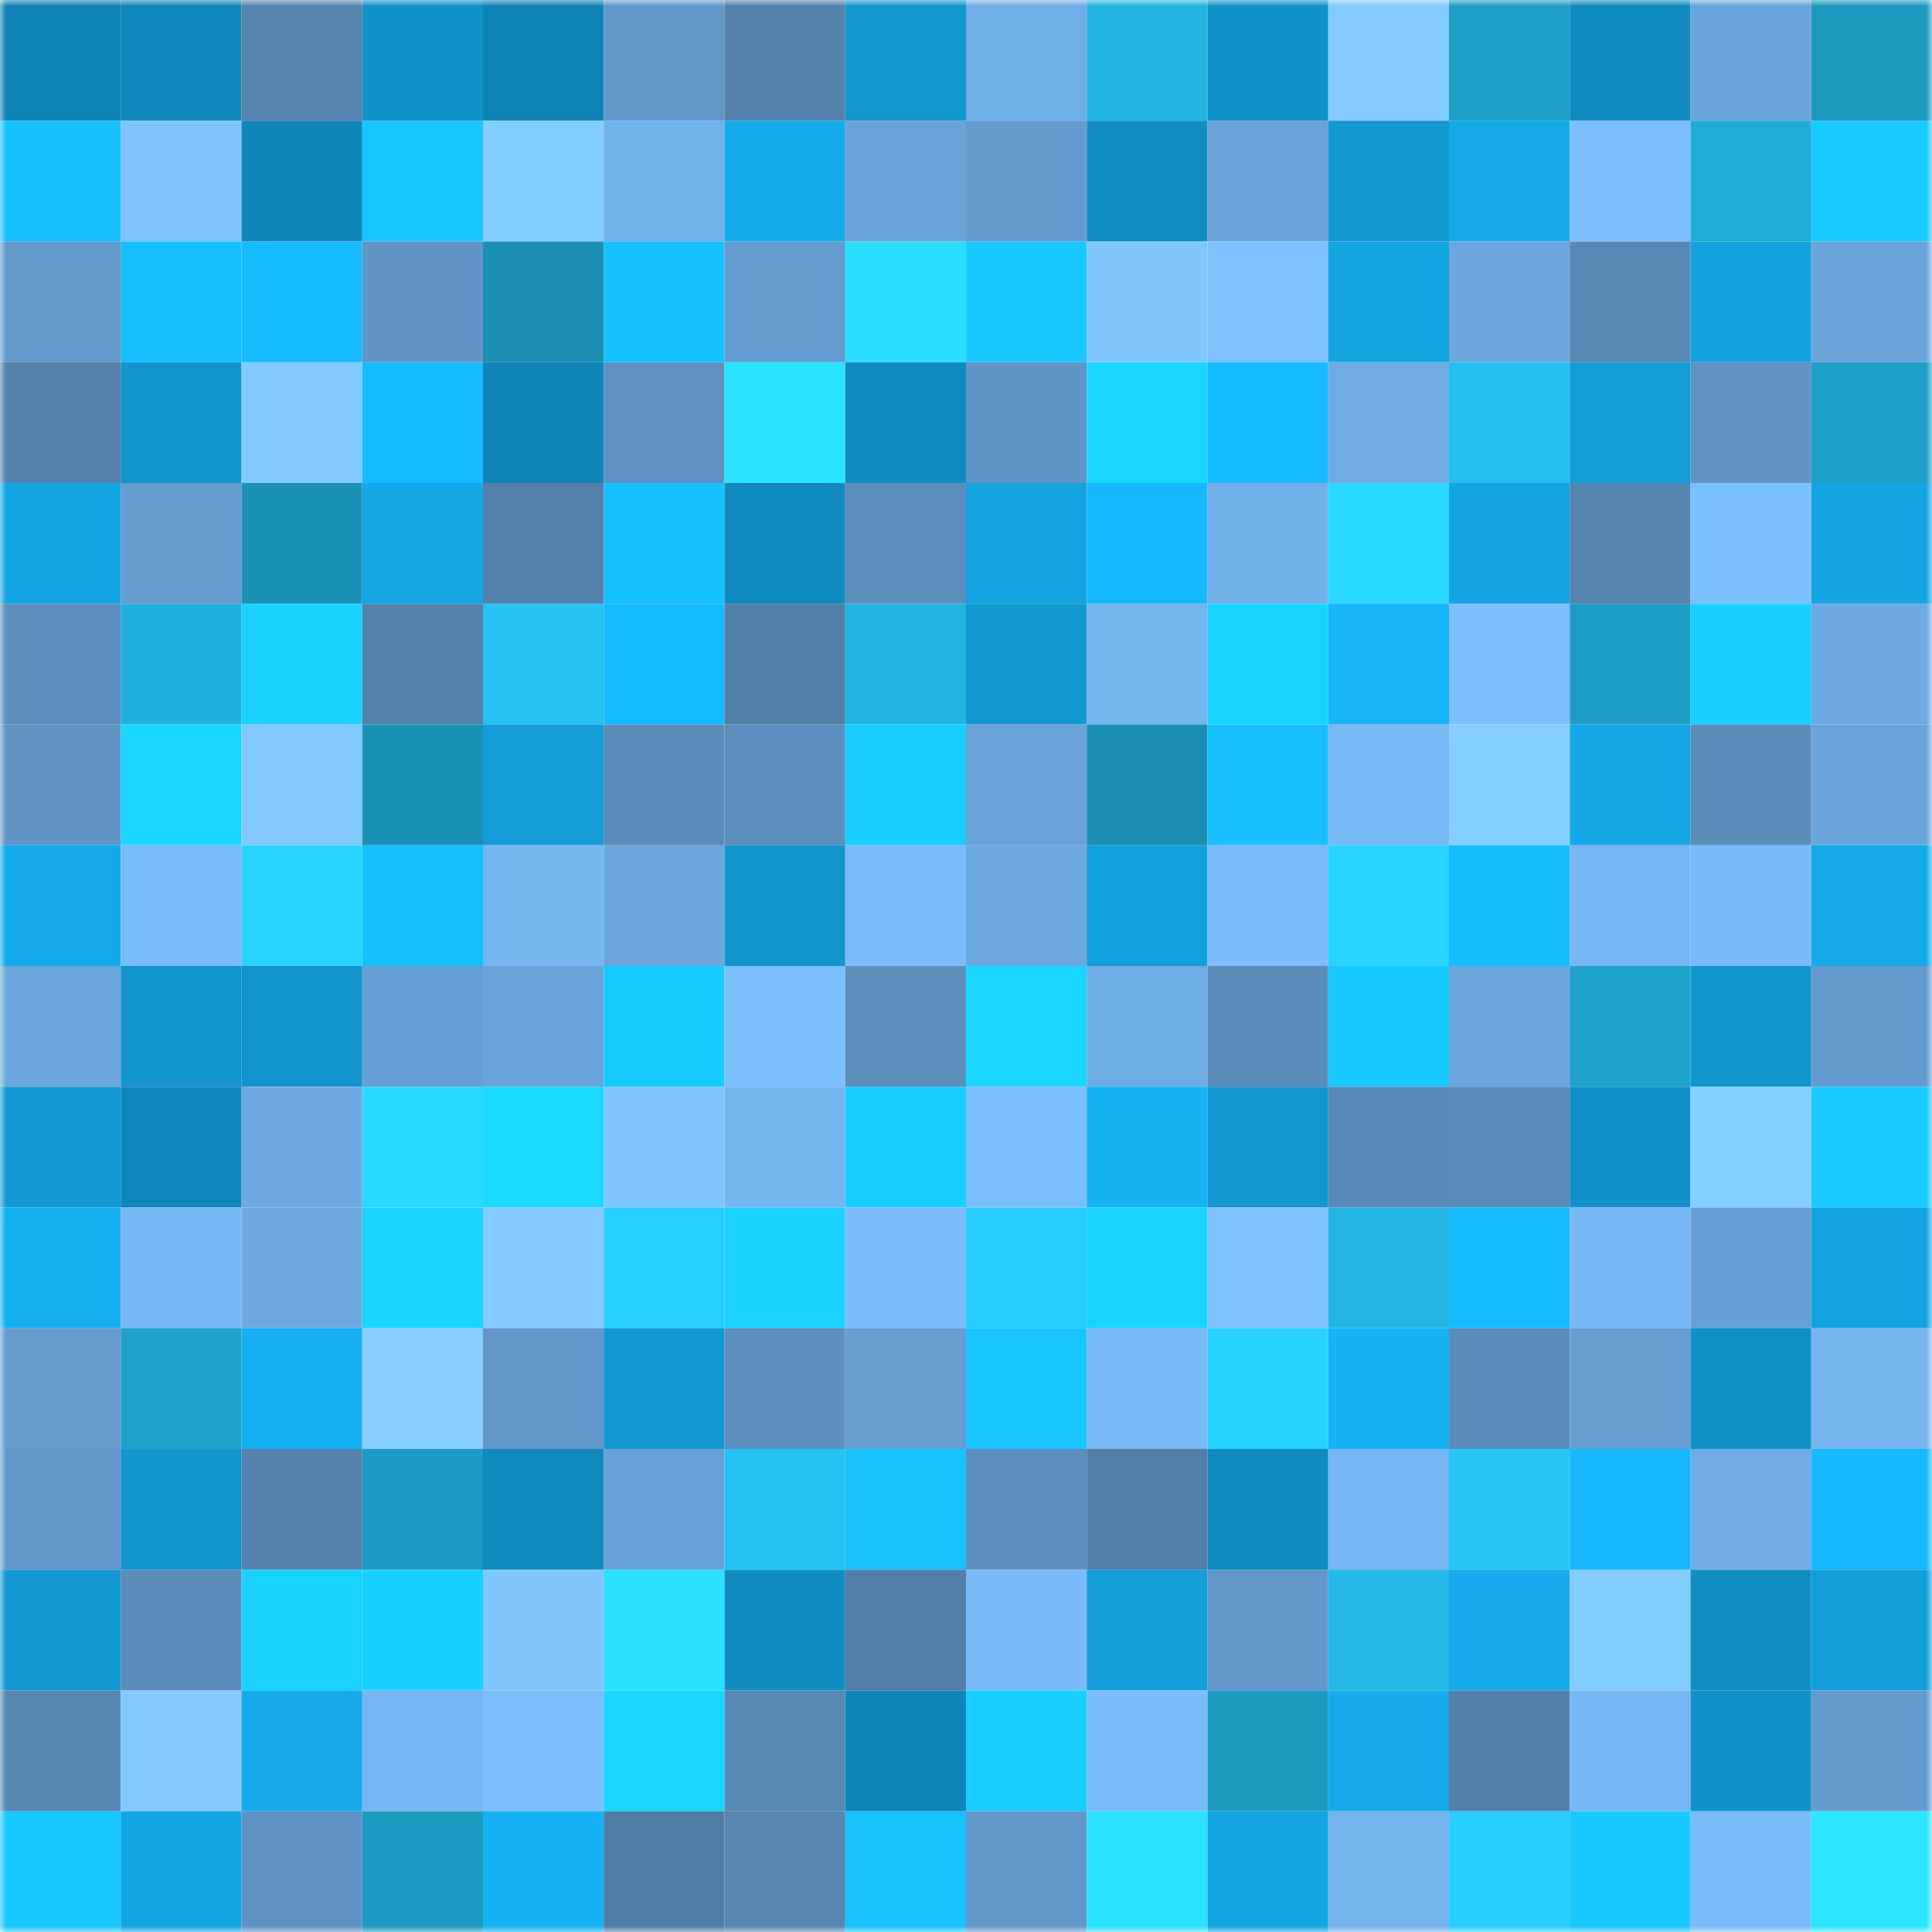 <svg viewBox="0 0 160 160" fill="none" role="img" xmlns="http://www.w3.org/2000/svg" width="240" height="240" name="ens%2Ctimmy0x.eth"><mask id="1325471435" mask-type="alpha" maskUnits="userSpaceOnUse" x="0" y="0" width="160" height="160"><rect width="160" height="160" fill="#FFFFFF"></rect></mask><g mask="url(#1325471435)"><rect x="0" y="0" width="10" height="10" fill="#1083b5"></rect><rect x="10" y="0" width="10" height="10" fill="#1087ba"></rect><rect x="20" y="0" width="10" height="10" fill="#5685b0"></rect><rect x="30" y="0" width="10" height="10" fill="#1192c9"></rect><rect x="40" y="0" width="10" height="10" fill="#1083b5"></rect><rect x="50" y="0" width="10" height="10" fill="#6197c8"></rect><rect x="60" y="0" width="10" height="10" fill="#5482ac"></rect><rect x="70" y="0" width="10" height="10" fill="#1296ce"></rect><rect x="80" y="0" width="10" height="10" fill="#70aee7"></rect><rect x="90" y="0" width="10" height="10" fill="#22b3df"></rect><rect x="100" y="0" width="10" height="10" fill="#1192c9"></rect><rect x="110" y="0" width="10" height="10" fill="#83cbff"></rect><rect x="120" y="0" width="10" height="10" fill="#1e9fc6"></rect><rect x="130" y="0" width="10" height="10" fill="#118bc0"></rect><rect x="140" y="0" width="10" height="10" fill="#6aa5db"></rect><rect x="150" y="0" width="10" height="10" fill="#1d99bf"></rect><rect x="0" y="10" width="10" height="10" fill="#17c0ff"></rect><rect x="10" y="10" width="10" height="10" fill="#7ec4ff"></rect><rect x="20" y="10" width="10" height="10" fill="#1085b7"></rect><rect x="30" y="10" width="10" height="10" fill="#18c6ff"></rect><rect x="40" y="10" width="10" height="10" fill="#84cdff"></rect><rect x="50" y="10" width="10" height="10" fill="#72b1ea"></rect><rect x="60" y="10" width="10" height="10" fill="#14abeb"></rect><rect x="70" y="10" width="10" height="10" fill="#69a3d8"></rect><rect x="80" y="10" width="10" height="10" fill="#649bce"></rect><rect x="90" y="10" width="10" height="10" fill="#118dc2"></rect><rect x="100" y="10" width="10" height="10" fill="#69a3d7"></rect><rect x="110" y="10" width="10" height="10" fill="#1297d0"></rect><rect x="120" y="10" width="10" height="10" fill="#14aaea"></rect><rect x="130" y="10" width="10" height="10" fill="#7abefb"></rect><rect x="140" y="10" width="10" height="10" fill="#21acd7"></rect><rect x="150" y="10" width="10" height="10" fill="#18caff"></rect><rect x="0" y="20" width="10" height="10" fill="#6298ca"></rect><rect x="10" y="20" width="10" height="10" fill="#17beff"></rect><rect x="20" y="20" width="10" height="10" fill="#16bbff"></rect><rect x="30" y="20" width="10" height="10" fill="#6095c5"></rect><rect x="40" y="20" width="10" height="10" fill="#1b90b3"></rect><rect x="50" y="20" width="10" height="10" fill="#17c0ff"></rect><rect x="60" y="20" width="10" height="10" fill="#659ccf"></rect><rect x="70" y="20" width="10" height="10" fill="#2addff"></rect><rect x="80" y="20" width="10" height="10" fill="#18c8ff"></rect><rect x="90" y="20" width="10" height="10" fill="#80c7ff"></rect><rect x="100" y="20" width="10" height="10" fill="#7dc2ff"></rect><rect x="110" y="20" width="10" height="10" fill="#14a5e3"></rect><rect x="120" y="20" width="10" height="10" fill="#6ca8de"></rect><rect x="130" y="20" width="10" height="10" fill="#598ab6"></rect><rect x="140" y="20" width="10" height="10" fill="#13a2df"></rect><rect x="150" y="20" width="10" height="10" fill="#6ba6db"></rect><rect x="0" y="30" width="10" height="10" fill="#5482ad"></rect><rect x="10" y="30" width="10" height="10" fill="#1295cd"></rect><rect x="20" y="30" width="10" height="10" fill="#81c9ff"></rect><rect x="30" y="30" width="10" height="10" fill="#16bbff"></rect><rect x="40" y="30" width="10" height="10" fill="#1083b5"></rect><rect x="50" y="30" width="10" height="10" fill="#5e91c1"></rect><rect x="60" y="30" width="10" height="10" fill="#2be2ff"></rect><rect x="70" y="30" width="10" height="10" fill="#118bbf"></rect><rect x="80" y="30" width="10" height="10" fill="#6096c6"></rect><rect x="90" y="30" width="10" height="10" fill="#1ad7ff"></rect><rect x="100" y="30" width="10" height="10" fill="#16baff"></rect><rect x="110" y="30" width="10" height="10" fill="#6face4"></rect><rect x="120" y="30" width="10" height="10" fill="#25c0f0"></rect><rect x="130" y="30" width="10" height="10" fill="#139cd7"></rect><rect x="140" y="30" width="10" height="10" fill="#5f94c4"></rect><rect x="150" y="30" width="10" height="10" fill="#1e9fc6"></rect><rect x="0" y="40" width="10" height="10" fill="#14a6e4"></rect><rect x="10" y="40" width="10" height="10" fill="#659dd0"></rect><rect x="20" y="40" width="10" height="10" fill="#1c91b6"></rect><rect x="30" y="40" width="10" height="10" fill="#14a8e7"></rect><rect x="40" y="40" width="10" height="10" fill="#5381ab"></rect><rect x="50" y="40" width="10" height="10" fill="#17c0ff"></rect><rect x="60" y="40" width="10" height="10" fill="#118bbf"></rect><rect x="70" y="40" width="10" height="10" fill="#5c8ebc"></rect><rect x="80" y="40" width="10" height="10" fill="#14a4e2"></rect><rect x="90" y="40" width="10" height="10" fill="#16b9fe"></rect><rect x="100" y="40" width="10" height="10" fill="#72b0ea"></rect><rect x="110" y="40" width="10" height="10" fill="#29d9ff"></rect><rect x="120" y="40" width="10" height="10" fill="#14a4e2"></rect><rect x="130" y="40" width="10" height="10" fill="#5584af"></rect><rect x="140" y="40" width="10" height="10" fill="#7cc1ff"></rect><rect x="150" y="40" width="10" height="10" fill="#14a4e1"></rect><rect x="0" y="50" width="10" height="10" fill="#5d90bf"></rect><rect x="10" y="50" width="10" height="10" fill="#21b0dc"></rect><rect x="20" y="50" width="10" height="10" fill="#19d2ff"></rect><rect x="30" y="50" width="10" height="10" fill="#5482ad"></rect><rect x="40" y="50" width="10" height="10" fill="#25c2f3"></rect><rect x="50" y="50" width="10" height="10" fill="#16baff"></rect><rect x="60" y="50" width="10" height="10" fill="#5280a9"></rect><rect x="70" y="50" width="10" height="10" fill="#22b4e0"></rect><rect x="80" y="50" width="10" height="10" fill="#1299d2"></rect><rect x="90" y="50" width="10" height="10" fill="#74b4ef"></rect><rect x="100" y="50" width="10" height="10" fill="#19d4ff"></rect><rect x="110" y="50" width="10" height="10" fill="#16b5fa"></rect><rect x="120" y="50" width="10" height="10" fill="#7bc0fe"></rect><rect x="130" y="50" width="10" height="10" fill="#1e9dc4"></rect><rect x="140" y="50" width="10" height="10" fill="#19cfff"></rect><rect x="150" y="50" width="10" height="10" fill="#6eabe2"></rect><rect x="0" y="60" width="10" height="10" fill="#6095c5"></rect><rect x="10" y="60" width="10" height="10" fill="#1ad7ff"></rect><rect x="20" y="60" width="10" height="10" fill="#81c8ff"></rect><rect x="30" y="60" width="10" height="10" fill="#1c91b6"></rect><rect x="40" y="60" width="10" height="10" fill="#139cd7"></rect><rect x="50" y="60" width="10" height="10" fill="#5a8cba"></rect><rect x="60" y="60" width="10" height="10" fill="#5c8fbe"></rect><rect x="70" y="60" width="10" height="10" fill="#19cdff"></rect><rect x="80" y="60" width="10" height="10" fill="#69a3d8"></rect><rect x="90" y="60" width="10" height="10" fill="#1b8fb3"></rect><rect x="100" y="60" width="10" height="10" fill="#17bfff"></rect><rect x="110" y="60" width="10" height="10" fill="#77b9f5"></rect><rect x="120" y="60" width="10" height="10" fill="#85cfff"></rect><rect x="130" y="60" width="10" height="10" fill="#14a7e6"></rect><rect x="140" y="60" width="10" height="10" fill="#5b8dbb"></rect><rect x="150" y="60" width="10" height="10" fill="#6ba6db"></rect><rect x="0" y="70" width="10" height="10" fill="#14aaea"></rect><rect x="10" y="70" width="10" height="10" fill="#79bcfa"></rect><rect x="20" y="70" width="10" height="10" fill="#28d4ff"></rect><rect x="30" y="70" width="10" height="10" fill="#17c0ff"></rect><rect x="40" y="70" width="10" height="10" fill="#75b6f1"></rect><rect x="50" y="70" width="10" height="10" fill="#6ba6dc"></rect><rect x="60" y="70" width="10" height="10" fill="#1294cc"></rect><rect x="70" y="70" width="10" height="10" fill="#7abdfa"></rect><rect x="80" y="70" width="10" height="10" fill="#6da9e1"></rect><rect x="90" y="70" width="10" height="10" fill="#13a0dc"></rect><rect x="100" y="70" width="10" height="10" fill="#7abdfa"></rect><rect x="110" y="70" width="10" height="10" fill="#28d3ff"></rect><rect x="120" y="70" width="10" height="10" fill="#17bcff"></rect><rect x="130" y="70" width="10" height="10" fill="#77b8f4"></rect><rect x="140" y="70" width="10" height="10" fill="#79bbf8"></rect><rect x="150" y="70" width="10" height="10" fill="#14a9e9"></rect><rect x="0" y="80" width="10" height="10" fill="#6ca8de"></rect><rect x="10" y="80" width="10" height="10" fill="#1295cd"></rect><rect x="20" y="80" width="10" height="10" fill="#1295ce"></rect><rect x="30" y="80" width="10" height="10" fill="#669fd3"></rect><rect x="40" y="80" width="10" height="10" fill="#6aa5da"></rect><rect x="50" y="80" width="10" height="10" fill="#18cbff"></rect><rect x="60" y="80" width="10" height="10" fill="#7bbffd"></rect><rect x="70" y="80" width="10" height="10" fill="#5c8ebc"></rect><rect x="80" y="80" width="10" height="10" fill="#1ad6ff"></rect><rect x="90" y="80" width="10" height="10" fill="#6fade5"></rect><rect x="100" y="80" width="10" height="10" fill="#5b8dbb"></rect><rect x="110" y="80" width="10" height="10" fill="#18c9ff"></rect><rect x="120" y="80" width="10" height="10" fill="#6ba6dc"></rect><rect x="130" y="80" width="10" height="10" fill="#1fa3cb"></rect><rect x="140" y="80" width="10" height="10" fill="#1294cc"></rect><rect x="150" y="80" width="10" height="10" fill="#649bce"></rect><rect x="0" y="90" width="10" height="10" fill="#1299d3"></rect><rect x="10" y="90" width="10" height="10" fill="#1087ba"></rect><rect x="20" y="90" width="10" height="10" fill="#6daae1"></rect><rect x="30" y="90" width="10" height="10" fill="#29d9ff"></rect><rect x="40" y="90" width="10" height="10" fill="#1adaff"></rect><rect x="50" y="90" width="10" height="10" fill="#7fc5ff"></rect><rect x="60" y="90" width="10" height="10" fill="#75b5f0"></rect><rect x="70" y="90" width="10" height="10" fill="#19cdff"></rect><rect x="80" y="90" width="10" height="10" fill="#7abefb"></rect><rect x="90" y="90" width="10" height="10" fill="#15b1f3"></rect><rect x="100" y="90" width="10" height="10" fill="#1297d1"></rect><rect x="110" y="90" width="10" height="10" fill="#598ab7"></rect><rect x="120" y="90" width="10" height="10" fill="#5a8bb9"></rect><rect x="130" y="90" width="10" height="10" fill="#1191c8"></rect><rect x="140" y="90" width="10" height="10" fill="#85cfff"></rect><rect x="150" y="90" width="10" height="10" fill="#18caff"></rect><rect x="0" y="100" width="10" height="10" fill="#15b0f2"></rect><rect x="10" y="100" width="10" height="10" fill="#76b7f3"></rect><rect x="20" y="100" width="10" height="10" fill="#6eaae2"></rect><rect x="30" y="100" width="10" height="10" fill="#19d4ff"></rect><rect x="40" y="100" width="10" height="10" fill="#82caff"></rect><rect x="50" y="100" width="10" height="10" fill="#27cfff"></rect><rect x="60" y="100" width="10" height="10" fill="#19d2ff"></rect><rect x="70" y="100" width="10" height="10" fill="#7abdfa"></rect><rect x="80" y="100" width="10" height="10" fill="#27cdff"></rect><rect x="90" y="100" width="10" height="10" fill="#19d4ff"></rect><rect x="100" y="100" width="10" height="10" fill="#7dc2ff"></rect><rect x="110" y="100" width="10" height="10" fill="#22b5e2"></rect><rect x="120" y="100" width="10" height="10" fill="#16baff"></rect><rect x="130" y="100" width="10" height="10" fill="#77b8f4"></rect><rect x="140" y="100" width="10" height="10" fill="#67a0d4"></rect><rect x="150" y="100" width="10" height="10" fill="#14a4e1"></rect><rect x="0" y="110" width="10" height="10" fill="#649cce"></rect><rect x="10" y="110" width="10" height="10" fill="#1fa1c9"></rect><rect x="20" y="110" width="10" height="10" fill="#15b0f3"></rect><rect x="30" y="110" width="10" height="10" fill="#85ceff"></rect><rect x="40" y="110" width="10" height="10" fill="#6298c9"></rect><rect x="50" y="110" width="10" height="10" fill="#1299d3"></rect><rect x="60" y="110" width="10" height="10" fill="#5c8fbd"></rect><rect x="70" y="110" width="10" height="10" fill="#669ed1"></rect><rect x="80" y="110" width="10" height="10" fill="#18c5ff"></rect><rect x="90" y="110" width="10" height="10" fill="#78baf6"></rect><rect x="100" y="110" width="10" height="10" fill="#28d2ff"></rect><rect x="110" y="110" width="10" height="10" fill="#15b3f6"></rect><rect x="120" y="110" width="10" height="10" fill="#5b8cba"></rect><rect x="130" y="110" width="10" height="10" fill="#669ed2"></rect><rect x="140" y="110" width="10" height="10" fill="#1190c6"></rect><rect x="150" y="110" width="10" height="10" fill="#75b5f0"></rect><rect x="0" y="120" width="10" height="10" fill="#6298c9"></rect><rect x="10" y="120" width="10" height="10" fill="#1295cd"></rect><rect x="20" y="120" width="10" height="10" fill="#5482ac"></rect><rect x="30" y="120" width="10" height="10" fill="#1d9ac1"></rect><rect x="40" y="120" width="10" height="10" fill="#1089bd"></rect><rect x="50" y="120" width="10" height="10" fill="#68a1d5"></rect><rect x="60" y="120" width="10" height="10" fill="#25c3f3"></rect><rect x="70" y="120" width="10" height="10" fill="#17c2ff"></rect><rect x="80" y="120" width="10" height="10" fill="#5c8ebc"></rect><rect x="90" y="120" width="10" height="10" fill="#517ea7"></rect><rect x="100" y="120" width="10" height="10" fill="#118bbf"></rect><rect x="110" y="120" width="10" height="10" fill="#76b6f2"></rect><rect x="120" y="120" width="10" height="10" fill="#26c6f7"></rect><rect x="130" y="120" width="10" height="10" fill="#16b7fd"></rect><rect x="140" y="120" width="10" height="10" fill="#70ade6"></rect><rect x="150" y="120" width="10" height="10" fill="#16b9ff"></rect><rect x="0" y="130" width="10" height="10" fill="#1297d0"></rect><rect x="10" y="130" width="10" height="10" fill="#5b8dbb"></rect><rect x="20" y="130" width="10" height="10" fill="#19d2ff"></rect><rect x="30" y="130" width="10" height="10" fill="#19d1ff"></rect><rect x="40" y="130" width="10" height="10" fill="#80c6ff"></rect><rect x="50" y="130" width="10" height="10" fill="#2be1ff"></rect><rect x="60" y="130" width="10" height="10" fill="#118cc1"></rect><rect x="70" y="130" width="10" height="10" fill="#527ea8"></rect><rect x="80" y="130" width="10" height="10" fill="#79bbf8"></rect><rect x="90" y="130" width="10" height="10" fill="#139dd9"></rect><rect x="100" y="130" width="10" height="10" fill="#6298c9"></rect><rect x="110" y="130" width="10" height="10" fill="#23b8e6"></rect><rect x="120" y="130" width="10" height="10" fill="#15abec"></rect><rect x="130" y="130" width="10" height="10" fill="#84cdff"></rect><rect x="140" y="130" width="10" height="10" fill="#118dc2"></rect><rect x="150" y="130" width="10" height="10" fill="#139eda"></rect><rect x="0" y="140" width="10" height="10" fill="#5787b3"></rect><rect x="10" y="140" width="10" height="10" fill="#82c9ff"></rect><rect x="20" y="140" width="10" height="10" fill="#14aaea"></rect><rect x="30" y="140" width="10" height="10" fill="#76b6f2"></rect><rect x="40" y="140" width="10" height="10" fill="#7abefc"></rect><rect x="50" y="140" width="10" height="10" fill="#1ad6ff"></rect><rect x="60" y="140" width="10" height="10" fill="#5889b5"></rect><rect x="70" y="140" width="10" height="10" fill="#1085b8"></rect><rect x="80" y="140" width="10" height="10" fill="#19cdff"></rect><rect x="90" y="140" width="10" height="10" fill="#79bcfa"></rect><rect x="100" y="140" width="10" height="10" fill="#1d99bf"></rect><rect x="110" y="140" width="10" height="10" fill="#14aaeb"></rect><rect x="120" y="140" width="10" height="10" fill="#527fa8"></rect><rect x="130" y="140" width="10" height="10" fill="#77b8f4"></rect><rect x="140" y="140" width="10" height="10" fill="#1292ca"></rect><rect x="150" y="140" width="10" height="10" fill="#649bce"></rect><rect x="0" y="150" width="10" height="10" fill="#18c7ff"></rect><rect x="10" y="150" width="10" height="10" fill="#14a6e4"></rect><rect x="20" y="150" width="10" height="10" fill="#5f93c3"></rect><rect x="30" y="150" width="10" height="10" fill="#1d9ac1"></rect><rect x="40" y="150" width="10" height="10" fill="#15b2f5"></rect><rect x="50" y="150" width="10" height="10" fill="#507da5"></rect><rect x="60" y="150" width="10" height="10" fill="#5686b1"></rect><rect x="70" y="150" width="10" height="10" fill="#17c2ff"></rect><rect x="80" y="150" width="10" height="10" fill="#6298c9"></rect><rect x="90" y="150" width="10" height="10" fill="#2be2ff"></rect><rect x="100" y="150" width="10" height="10" fill="#14a5e3"></rect><rect x="110" y="150" width="10" height="10" fill="#74b4ee"></rect><rect x="120" y="150" width="10" height="10" fill="#27cdff"></rect><rect x="130" y="150" width="10" height="10" fill="#18c8ff"></rect><rect x="140" y="150" width="10" height="10" fill="#79bcf9"></rect><rect x="150" y="150" width="10" height="10" fill="#2ce6ff"></rect></g></svg>